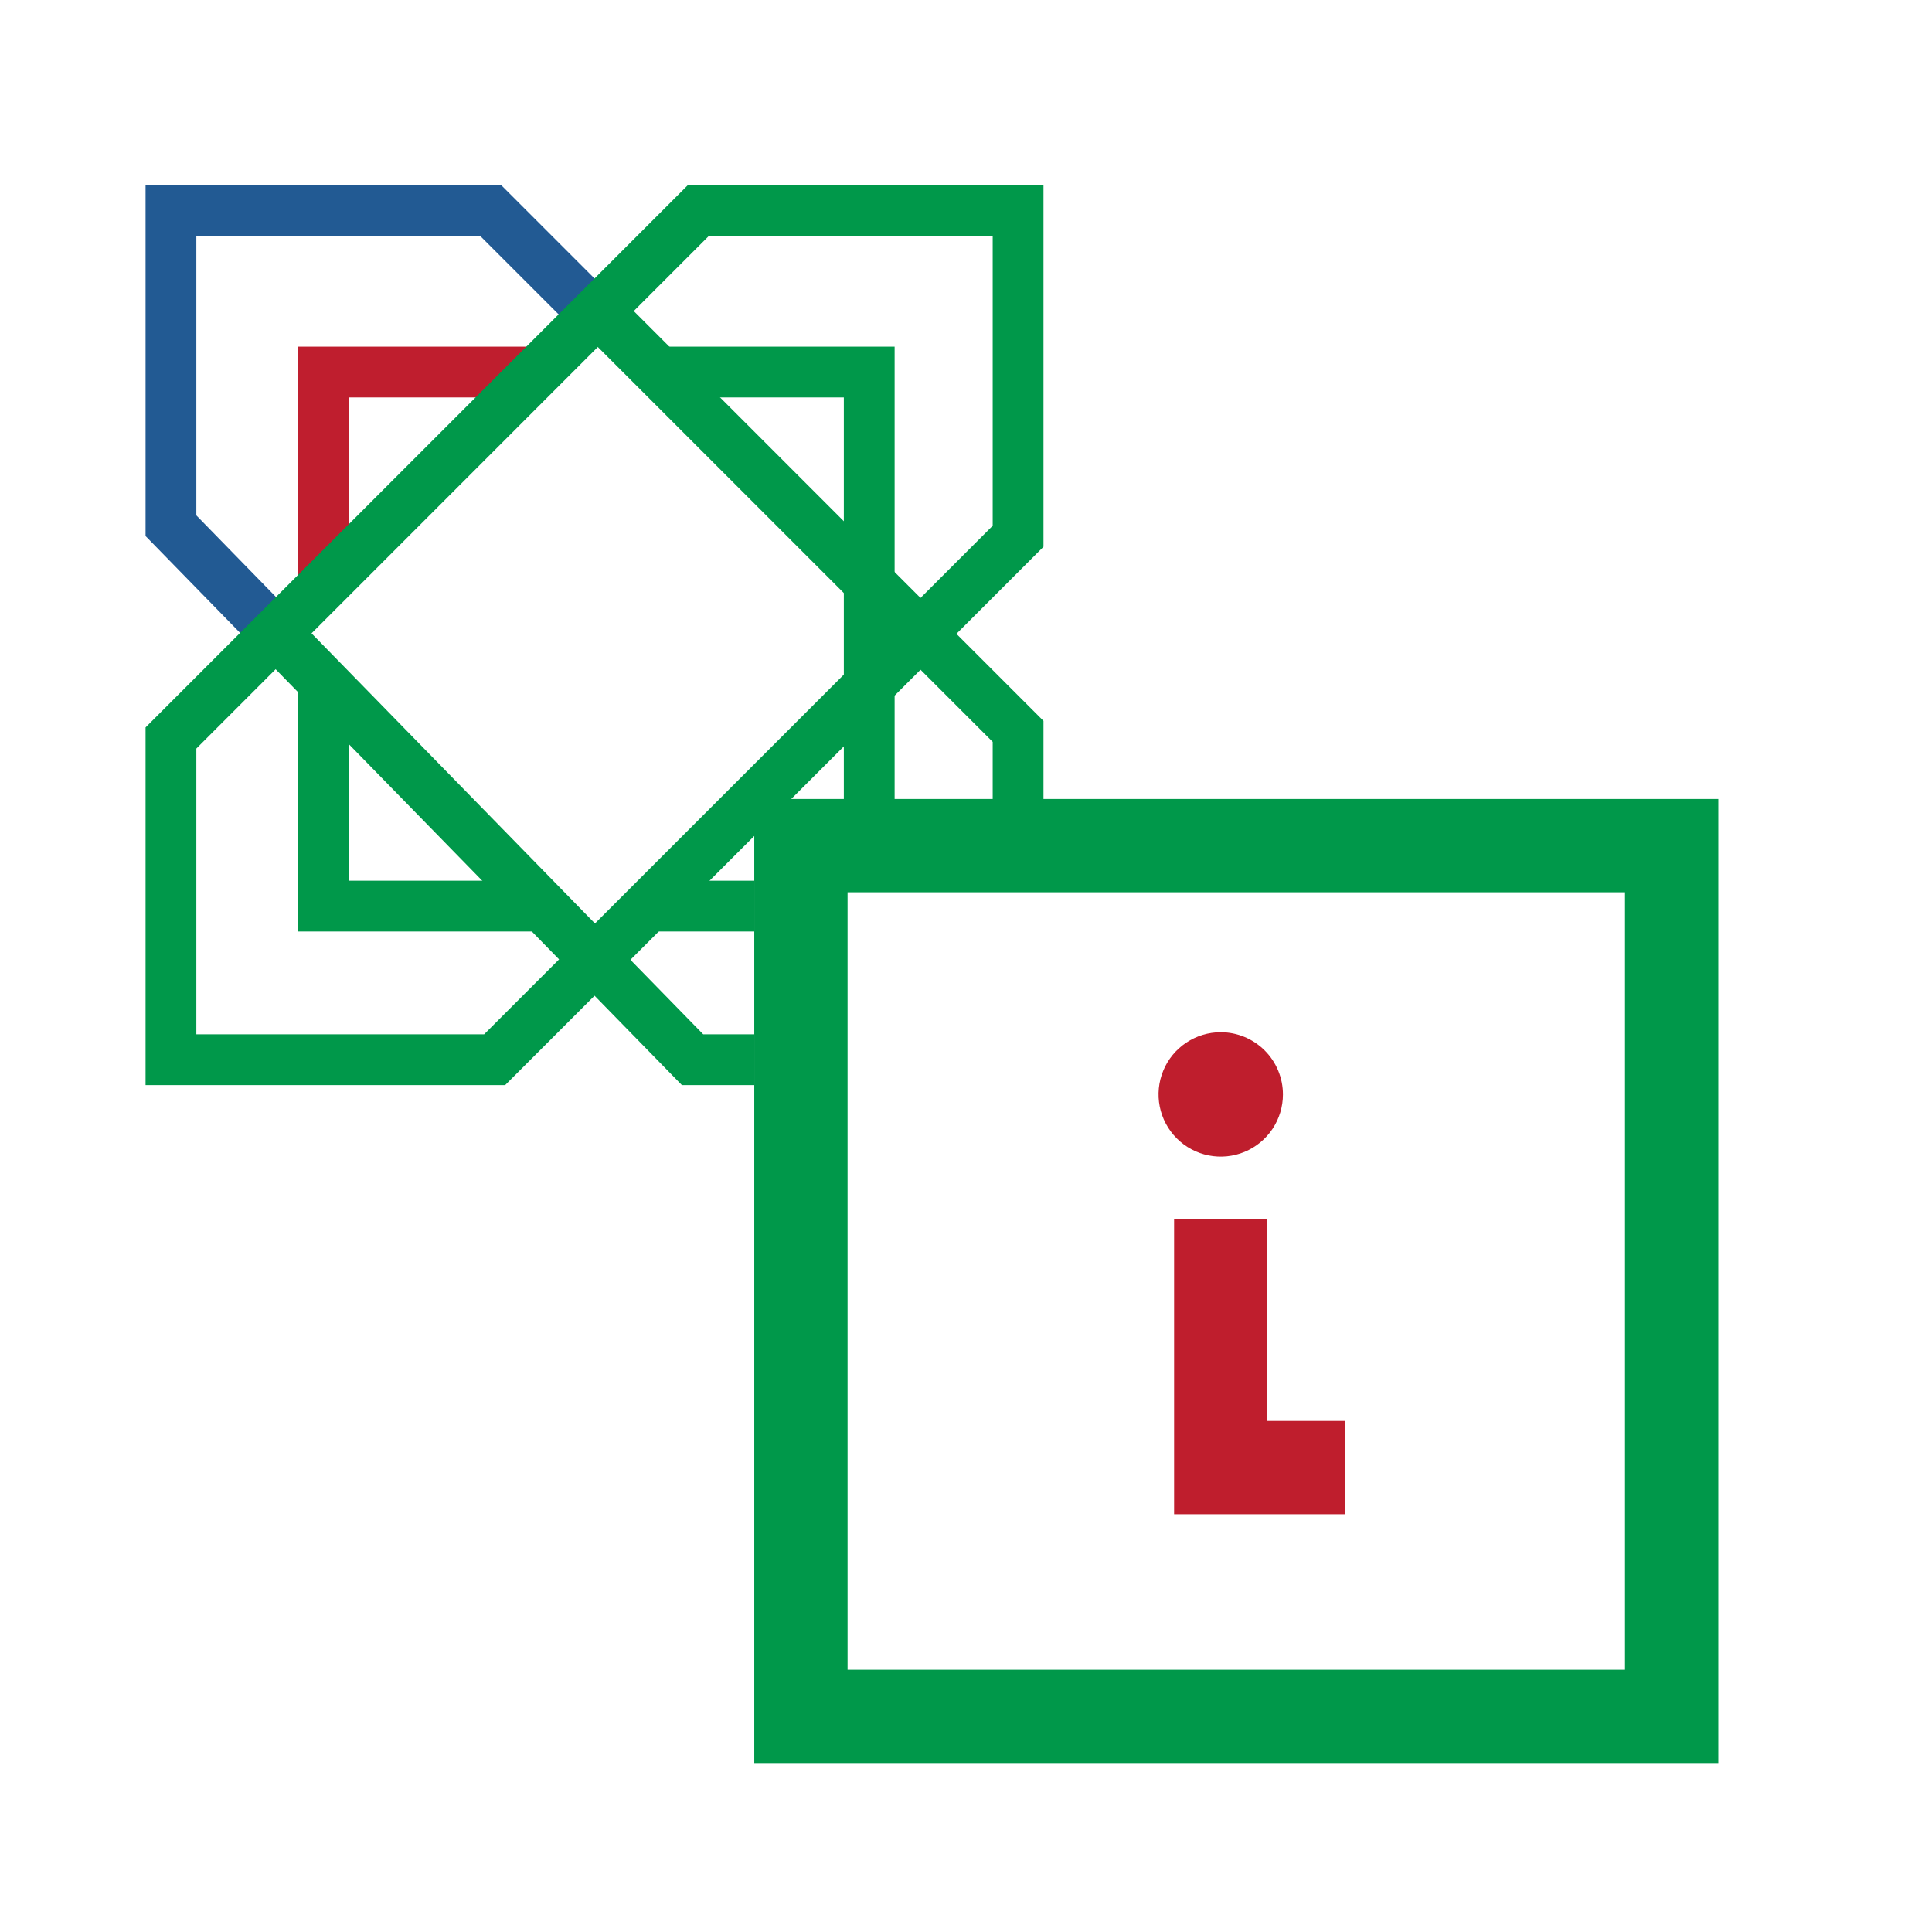 <svg width="146" height="146" viewBox="0 0 146 146" fill="none" xmlns="http://www.w3.org/2000/svg">
<g clip-path="url(#clip0_95_2661)">
<mask id="mask0_95_2661" style="mask-type:luminance" maskUnits="userSpaceOnUse" x="0" y="0" width="146" height="146">
<path d="M146 0H0V146H146V0Z" fill="white"/>
</mask>
<g mask="url(#mask0_95_2661)">
<path d="M78.855 82H51.529L19.861 49.582L22.608 46.904L53.141 78.162H75.017V56.064L43.819 24.866L46.539 22.154L78.855 54.478V82Z" fill="#00984A"/>
<path d="M19.068 48.772L11 40.508V14H37.883L45.942 22.06L43.23 24.772L36.296 17.838H14.838V38.947L21.814 46.094L19.068 48.772Z" fill="#225A93"/>
<path d="M26.377 44.226H22.54V26.196H40.902V30.034H26.377V44.226Z" fill="#BF1E2E"/>
<path d="M38.173 82H11V54.972L51.972 14H78.855V41.318L38.173 82ZM14.838 78.162H36.586L75.017 39.731V17.838H53.559L14.838 56.567V78.171V78.162Z" fill="#00984A"/>
<path d="M67.606 70.392H48.706V66.555H63.768V30.034H50.181V26.196H67.606V70.392Z" fill="#00984A"/>
<path d="M40.467 70.392H22.54V51.8H26.377V66.554H40.467V70.392Z" fill="#00984A"/>
<g filter="url(#filter0_d_95_2661)">
<path d="M130 60.379H57V132.379H130V60.379Z" fill="white"/>
</g>
<path d="M125.354 66.379H61.354V128.379H125.354V66.379Z" fill="white"/>
<path d="M57 60.379V133.231H129.852V60.379H57ZM122.8 126.179H64.05V67.429H122.8V126.179Z" fill="#00984A"/>
<path d="M95.776 107.38V92.105H88.726V114.43H101.651V107.38H95.776Z" fill="#BF1E2D"/>
<path d="M92.251 78.004C91.321 78.004 90.413 78.28 89.64 78.796C88.867 79.312 88.264 80.046 87.909 80.905C87.553 81.764 87.46 82.709 87.641 83.621C87.823 84.532 88.27 85.37 88.928 86.027C89.585 86.685 90.422 87.132 91.334 87.314C92.246 87.495 93.191 87.402 94.05 87.046C94.908 86.69 95.642 86.088 96.159 85.315C96.675 84.542 96.951 83.633 96.951 82.704C96.95 81.458 96.454 80.263 95.573 79.382C94.692 78.501 93.497 78.005 92.251 78.004Z" fill="#BF1E2D"/>
</g>
</g>
<defs>
<filter id="filter0_d_95_2661" x="39" y="45.379" width="109" height="108" filterUnits="userSpaceOnUse" color-interpolation-filters="sRGB">
<feFlood flood-opacity="0" result="BackgroundImageFix"/>
<feColorMatrix in="SourceAlpha" type="matrix" values="0 0 0 0 0 0 0 0 0 0 0 0 0 0 0 0 0 0 127 0" result="hardAlpha"/>
<feOffset dy="3"/>
<feGaussianBlur stdDeviation="9"/>
<feColorMatrix type="matrix" values="0 0 0 0 0 0 0 0 0 0 0 0 0 0 0 0 0 0 0.278 0"/>
<feBlend mode="normal" in2="BackgroundImageFix" result="effect1_dropShadow_95_2661"/>
<feBlend mode="normal" in="SourceGraphic" in2="effect1_dropShadow_95_2661" result="shape"/>
</filter>
<clipPath id="clip0_95_2661">
<rect width="146" height="146" fill="white"/>
</clipPath>
</defs>
</svg>
